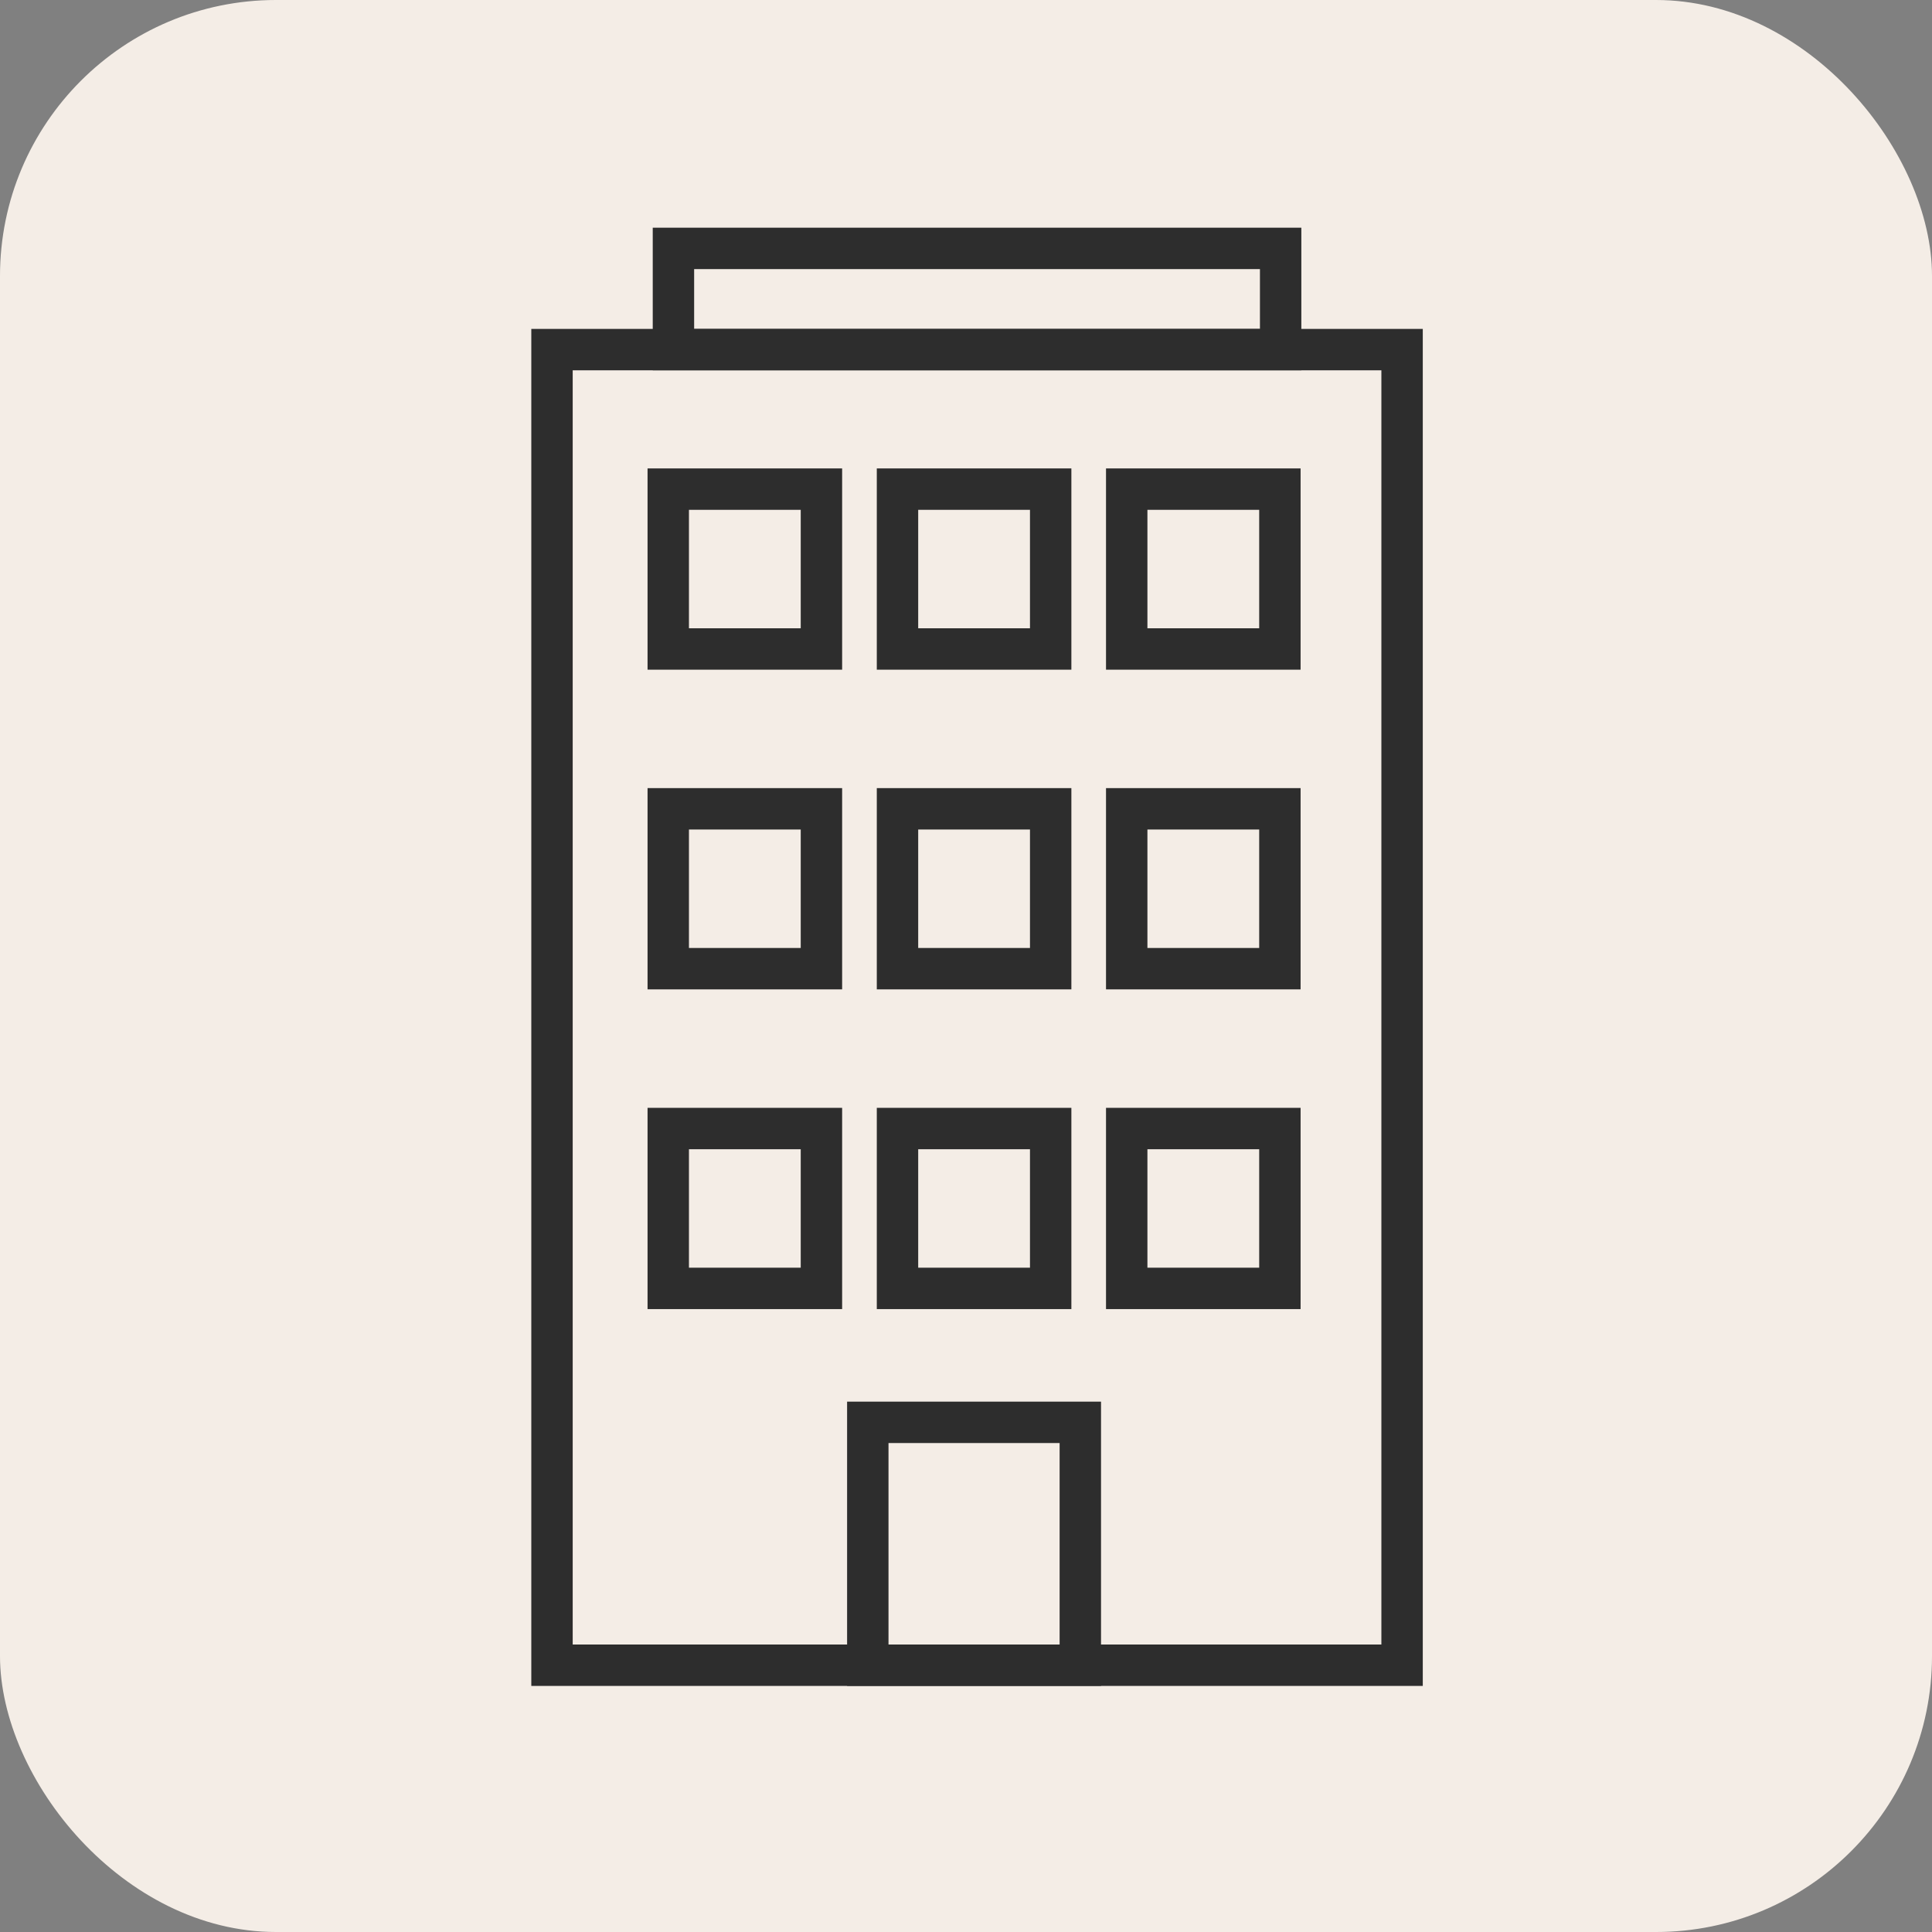 <svg width="70" height="70" viewBox="0 0 70 70" fill="none" xmlns="http://www.w3.org/2000/svg">
<rect x="0" y="0" width="70" height="70" fill="#808080" stroke="none"/>
<rect width="70" height="70" rx="10" fill="#F4EDE6"/>
<rect x="20" y="12.667" width="30.8" height="47.667" stroke="#2D2D2D" stroke-width="1.5"/>
<rect x="24.4" y="9" width="22" height="3.667" stroke="#2D2D2D" stroke-width="1.5"/>
<rect x="24.212" y="17.722" width="5.55" height="5.792" stroke="#2D2D2D" stroke-width="1.5"/>
<rect x="24.212" y="29.305" width="5.55" height="5.792" stroke="#2D2D2D" stroke-width="1.5"/>
<rect x="24.212" y="40.889" width="5.55" height="5.792" stroke="#2D2D2D" stroke-width="1.5"/>
<rect x="31.442" y="51.534" width="7.7" height="8.8" stroke="#2D2D2D" stroke-width="1.5"/>
<rect x="32.518" y="17.722" width="5.55" height="5.792" stroke="#2D2D2D" stroke-width="1.5"/>
<rect x="32.518" y="29.305" width="5.55" height="5.792" stroke="#2D2D2D" stroke-width="1.5"/>
<rect x="32.518" y="40.889" width="5.55" height="5.792" stroke="#2D2D2D" stroke-width="1.5"/>
<rect x="40.823" y="17.722" width="5.55" height="5.792" stroke="#2D2D2D" stroke-width="1.5"/>
<rect x="40.823" y="29.305" width="5.55" height="5.792" stroke="#2D2D2D" stroke-width="1.5"/>
<rect x="40.823" y="40.889" width="5.55" height="5.792" stroke="#2D2D2D" stroke-width="1.5"/>
</svg>

